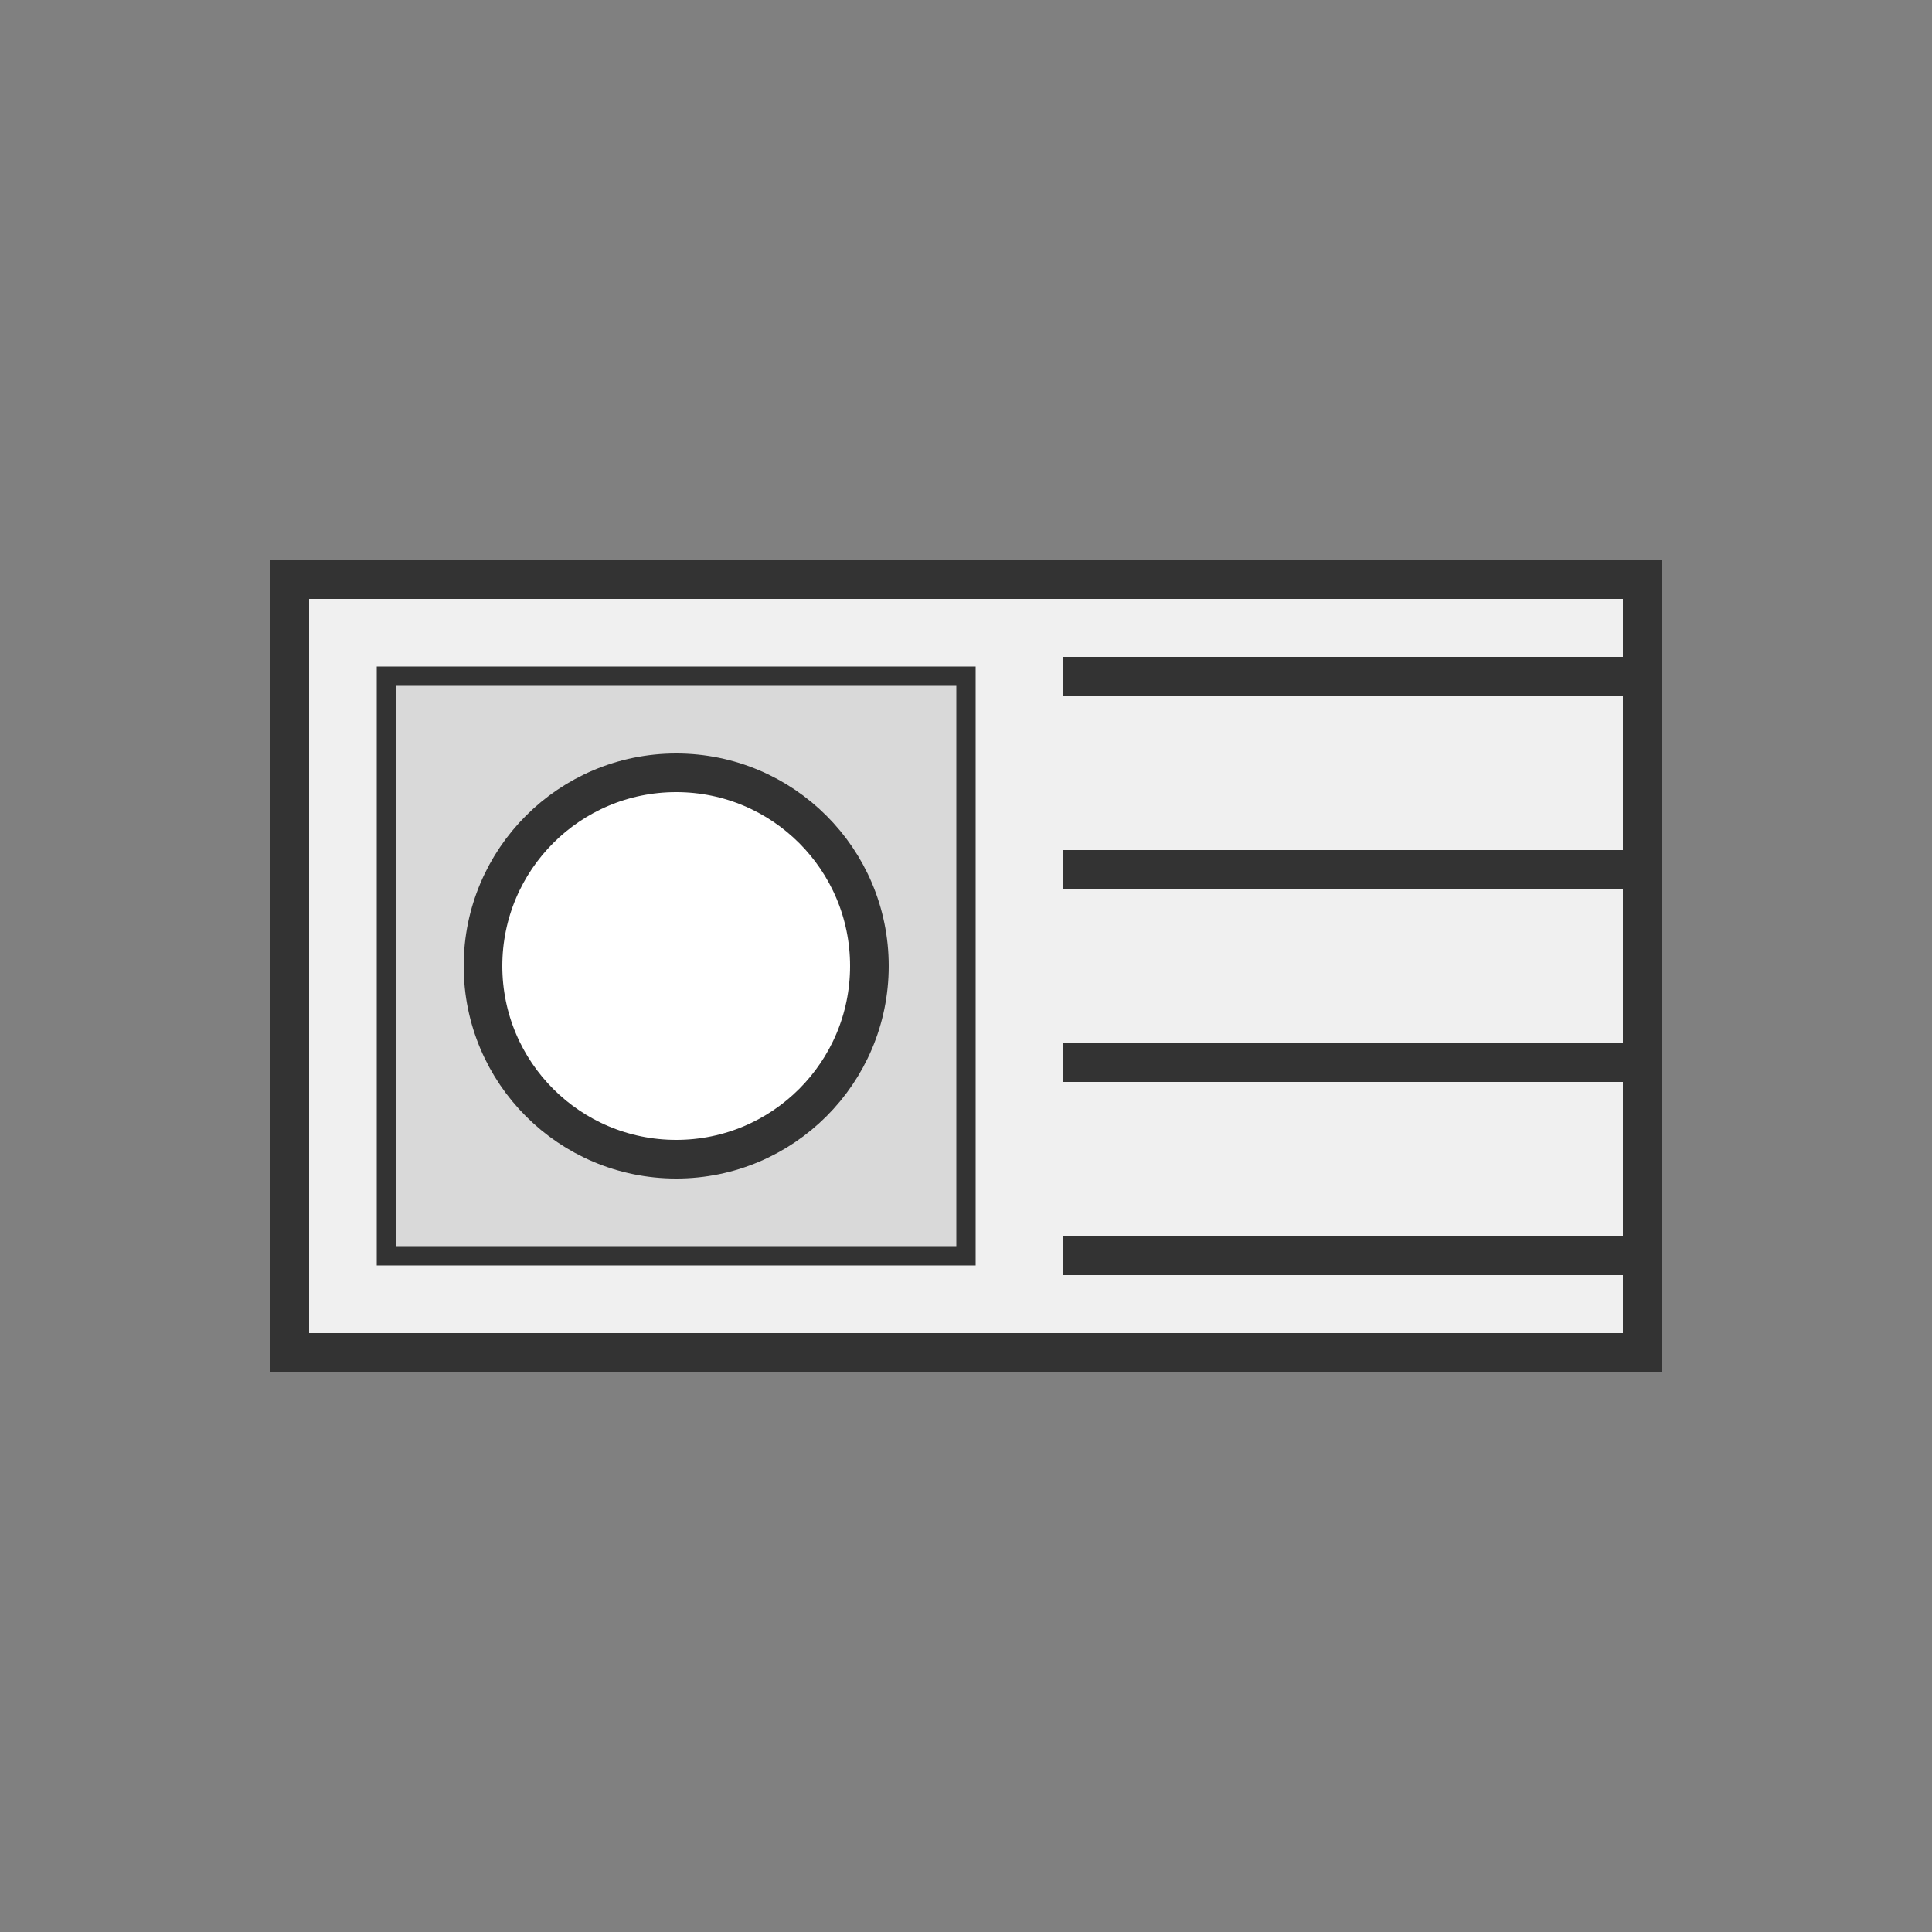 <svg width="100" height="100" viewBox="0 0 100 100" xmlns="http://www.w3.org/2000/svg">
  <rect x="0" y="0" width="100" height="100" fill="#808080" stroke="none"/>
  <rect x="15" y="30" width="70" height="40" fill="#f0f0f0" stroke="#333" stroke-width="2"/>
  <rect x="20" y="35" width="30" height="30" fill="#d9d9d9" stroke="#333" stroke-width="1"/>
  <line x1="55" y1="35" x2="85" y2="35" stroke="#333" stroke-width="2"/>
  <line x1="55" y1="45" x2="85" y2="45" stroke="#333" stroke-width="2"/>
  <line x1="55" y1="55" x2="85" y2="55" stroke="#333" stroke-width="2"/>
  <line x1="55" y1="65" x2="85" y2="65" stroke="#333" stroke-width="2"/>
  <circle cx="35" cy="50" r="10" fill="#fff" stroke="#333" stroke-width="2"/>
</svg>
